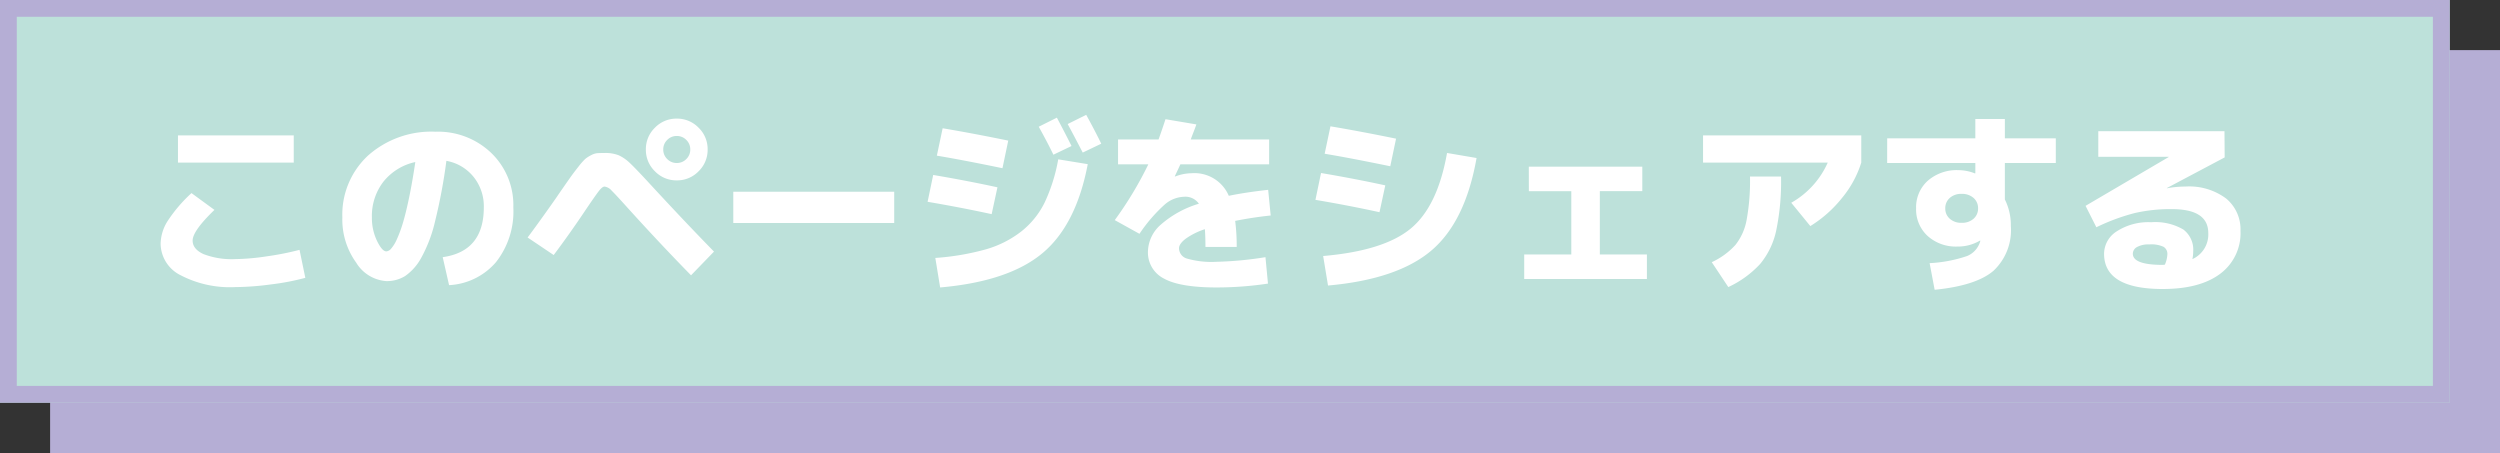 <svg xmlns="http://www.w3.org/2000/svg" width="298" height="54" viewBox="0 0 298 54">
  <rect x="0" y="0" width="298" height="54" fill="#333333" stroke="none"/>
  <g id="グループ_424" data-name="グループ 424" transform="translate(-815 -7522.121)">
    <g id="長方形_140" data-name="長方形 140" transform="translate(821 7528.121)" fill="#b5aed5" stroke="#b5aed5" stroke-width="2">
      <rect width="292" height="48" stroke="none"/>
      <rect x="1" y="1" width="290" height="46" fill="none"/>
    </g>
    <g id="長方形_139" data-name="長方形 139" transform="translate(815 7522.121)" fill="#bde1da" stroke="#b5aed5" stroke-width="2">
      <rect width="292" height="48" stroke="none"/>
      <rect x="1" y="1" width="290" height="46" fill="none"/>
    </g>
    <path id="パス_306" data-name="パス 306" d="M-121.785-13.616v-3.243h13.8v3.243Zm-2.07,9.66a5.241,5.241,0,0,1,.817-2.668,17.474,17.474,0,0,1,2.863-3.358l2.737,2q-2.6,2.507-2.6,3.657,0,1.012,1.288,1.61a9.36,9.36,0,0,0,3.795.6,26.95,26.95,0,0,0,3.772-.333,33.768,33.768,0,0,0,3.887-.77l.69,3.335A28.765,28.765,0,0,1-110.687.9a33.705,33.705,0,0,1-4.267.322A12.75,12.75,0,0,1-121.486-.2,4.252,4.252,0,0,1-123.855-3.956Zm33.626,1.61q4.9-.69,4.9-5.934a5.578,5.578,0,0,0-1.23-3.646,5.361,5.361,0,0,0-3.231-1.9,65.136,65.136,0,0,1-1.345,7.187A16.866,16.866,0,0,1-92.816-2.22a6.288,6.288,0,0,1-1.9,2.128,4.151,4.151,0,0,1-2.231.6,4.574,4.574,0,0,1-3.6-2.208,8.756,8.756,0,0,1-1.645-5.382,9.6,9.6,0,0,1,3.059-7.372A11.358,11.358,0,0,1-91.08-17.3a9.16,9.16,0,0,1,6.647,2.542A8.628,8.628,0,0,1-81.811-8.28a9.757,9.757,0,0,1-2.07,6.532A7.883,7.883,0,0,1-89.47.989Zm-3.266-11.339A6.676,6.676,0,0,0-97.3-11.339,6.692,6.692,0,0,0-98.67-7.084a6.306,6.306,0,0,0,.609,2.795q.61,1.254,1.116,1.254a.85.85,0,0,0,.563-.322,4.285,4.285,0,0,0,.678-1.1,14.726,14.726,0,0,0,.725-1.955q.356-1.173.747-3.048T-93.495-13.685Zm13.386,8.993q.184-.23,1.035-1.4t1.714-2.392q.862-1.219.862-1.242.989-1.426,1.426-2.047t1.012-1.345a7.993,7.993,0,0,1,.816-.932,3.73,3.73,0,0,1,.678-.437,1.994,1.994,0,0,1,.748-.253q.31-.023.885-.023a4.3,4.3,0,0,1,1.69.276,4.823,4.823,0,0,1,1.323.92q.69.644,2.553,2.668,4.14,4.485,7.475,7.889L-60.628-.184q-3.588-3.657-7.521-8-1.426-1.587-1.932-2.082a1.39,1.39,0,0,0-.851-.495q-.276,0-.7.552t-1.53,2.185Q-75-5.267-77-2.6Zm18.918-9.35a1.551,1.551,0,0,0,.471-1.138,1.551,1.551,0,0,0-.471-1.139,1.551,1.551,0,0,0-1.139-.472,1.551,1.551,0,0,0-1.138.472,1.551,1.551,0,0,0-.472,1.139,1.551,1.551,0,0,0,.472,1.138,1.551,1.551,0,0,0,1.138.472A1.551,1.551,0,0,0-61.191-14.042Zm1.46-3.738a3.544,3.544,0,0,1,1.081,2.6,3.544,3.544,0,0,1-1.081,2.6,3.544,3.544,0,0,1-2.6,1.081,3.544,3.544,0,0,1-2.6-1.081,3.544,3.544,0,0,1-1.081-2.6,3.544,3.544,0,0,1,1.081-2.6,3.544,3.544,0,0,1,2.6-1.081A3.544,3.544,0,0,1-59.731-17.779Zm4.14,11.362v-3.726h19.182v3.726Zm38.732-7.59,3.519.575q-1.38,7.268-5.417,10.626T-30.935,1.265l-.575-3.519a30.029,30.029,0,0,0,6.061-1.035,12.385,12.385,0,0,0,4.209-2.139,10.053,10.053,0,0,0,2.772-3.45A20.453,20.453,0,0,0-16.859-14.007Zm1.587-1.587-2.162,1.035q-.736-1.518-1.748-3.335l2.162-1.081Q-16.077-17.2-15.272-15.594Zm3.542-.276-2.208,1.058q-1.242-2.392-1.794-3.4l2.208-1.1Q-12.466-17.388-11.73-15.87Zm-20.033,3.726q4.071.69,7.659,1.472l-.69,3.2q-3.68-.8-7.636-1.472Zm1.127-5.566q3.68.621,7.82,1.472l-.69,3.289q-4.784-.989-7.82-1.495ZM7.843-2.346l.3,3.151a41.4,41.4,0,0,1-6.118.46q-4.37,0-6.279-1.058A3.471,3.471,0,0,1-6.164-3.036,4.382,4.382,0,0,1-4.646-6.21,12.122,12.122,0,0,1-.092-8.717a1.963,1.963,0,0,0-1.794-.828,3.7,3.7,0,0,0-2.3.943,18.655,18.655,0,0,0-2.99,3.473L-10.12-6.762a43.582,43.582,0,0,0,4-6.647H-9.729v-2.967H-4.9q.414-1.15.828-2.415l3.68.621q-.115.345-.345.931t-.322.863H8.28v2.967H-2.3q-.207.46-.667,1.426l.046.023a5.541,5.541,0,0,1,1.955-.391A4.45,4.45,0,0,1,3.473-9.66q2-.414,4.692-.713l.3,3.059q-2.162.23-4.232.644a24.341,24.341,0,0,1,.184,3.105H.69q0-1.173-.069-2.116A8.431,8.431,0,0,0-1.667-4.543q-.794.61-.793,1.138a1.289,1.289,0,0,0,.92,1.219,10.625,10.625,0,0,0,3.565.391A42.374,42.374,0,0,0,7.843-2.346Zm6.877-.138q7.222-.621,10.431-3.266t4.336-9.016l3.519.6Q31.671-6.578,27.623-3.14T15.3,1.035ZM13.8-9.177l.667-3.2q4.071.69,7.659,1.472l-.69,3.2Q17.756-8.51,13.8-9.177Zm1.1-5.5.69-3.266q3.68.621,7.82,1.472l-.69,3.289Q17.94-14.168,14.9-14.674Zm24.334,1.541H52.762v2.921H47.7v7.544h5.612V.253H38.686V-2.668H44.3v-7.544h-5.06Zm20.769-.483v-3.243h18.86v3.243a12.387,12.387,0,0,1-2.289,4.209,14.67,14.67,0,0,1-3.784,3.358L70.518-8.832a10.272,10.272,0,0,0,4.347-4.784ZM65.6-11.96h3.7a28.581,28.581,0,0,1-.586,6.486,9.249,9.249,0,0,1-1.9,3.933,12.088,12.088,0,0,1-3.8,2.76L61.042-1.748A8.777,8.777,0,0,0,63.86-3.8a6.731,6.731,0,0,0,1.334-2.967A25.958,25.958,0,0,0,65.6-11.96Zm16.353-4.554H92.46v-2.3h3.519v2.3h6.072v2.944H95.979v4.347a6.817,6.817,0,0,1,.713,3.174A6.618,6.618,0,0,1,94.611-.713q-2.082,1.771-7,2.254l-.6-3.174a16.326,16.326,0,0,0,4.473-.851,2.693,2.693,0,0,0,1.53-1.656.264.264,0,0,1,.023-.08.264.264,0,0,0,.023-.081l-.046-.023a5.154,5.154,0,0,1-2.691.713,5.028,5.028,0,0,1-3.553-1.265A4.272,4.272,0,0,1,85.4-8.165a4.238,4.238,0,0,1,1.391-3.289,5.243,5.243,0,0,1,3.669-1.265,5.413,5.413,0,0,1,1.955.391l.046-.023V-13.57H81.949Zm7.464,7.107a1.59,1.59,0,0,0-.54,1.242,1.59,1.59,0,0,0,.54,1.242,2.043,2.043,0,0,0,1.415.483,2.043,2.043,0,0,0,1.414-.483,1.59,1.59,0,0,0,.54-1.242,1.59,1.59,0,0,0-.54-1.242,2.043,2.043,0,0,0-1.414-.483A2.043,2.043,0,0,0,89.412-9.407Zm28.923,7.291a3.22,3.22,0,0,0,1.886-3.105q0-2.852-4.347-2.852a19.037,19.037,0,0,0-4.427.471,24.492,24.492,0,0,0-4.566,1.691l-1.288-2.553,9.913-5.819v-.023h-8.395v-3.059h15.042l.023,3.128-6.9,3.657.023.023a12.208,12.208,0,0,1,2.208-.207,7.366,7.366,0,0,1,4.841,1.426,4.764,4.764,0,0,1,1.713,3.864,6.02,6.02,0,0,1-2.415,5.106q-2.415,1.817-6.854,1.817-6.992,0-6.992-4.209a3.191,3.191,0,0,1,1.518-2.668,6.93,6.93,0,0,1,4.094-1.081,6.617,6.617,0,0,1,3.829.863,2.993,2.993,0,0,1,1.185,2.588A4.576,4.576,0,0,1,118.335-2.116Zm-3.289.667a3.43,3.43,0,0,0,.3-1.242.978.978,0,0,0-.449-.885,3.425,3.425,0,0,0-1.69-.288,2.833,2.833,0,0,0-1.483.311.917.917,0,0,0-.495.793q0,1.334,3.565,1.334a.951.951,0,0,0,.127-.011A.951.951,0,0,1,115.046-1.449Z" transform="translate(958 7555.121)" fill="#fff"/>
  </g>
</svg>
